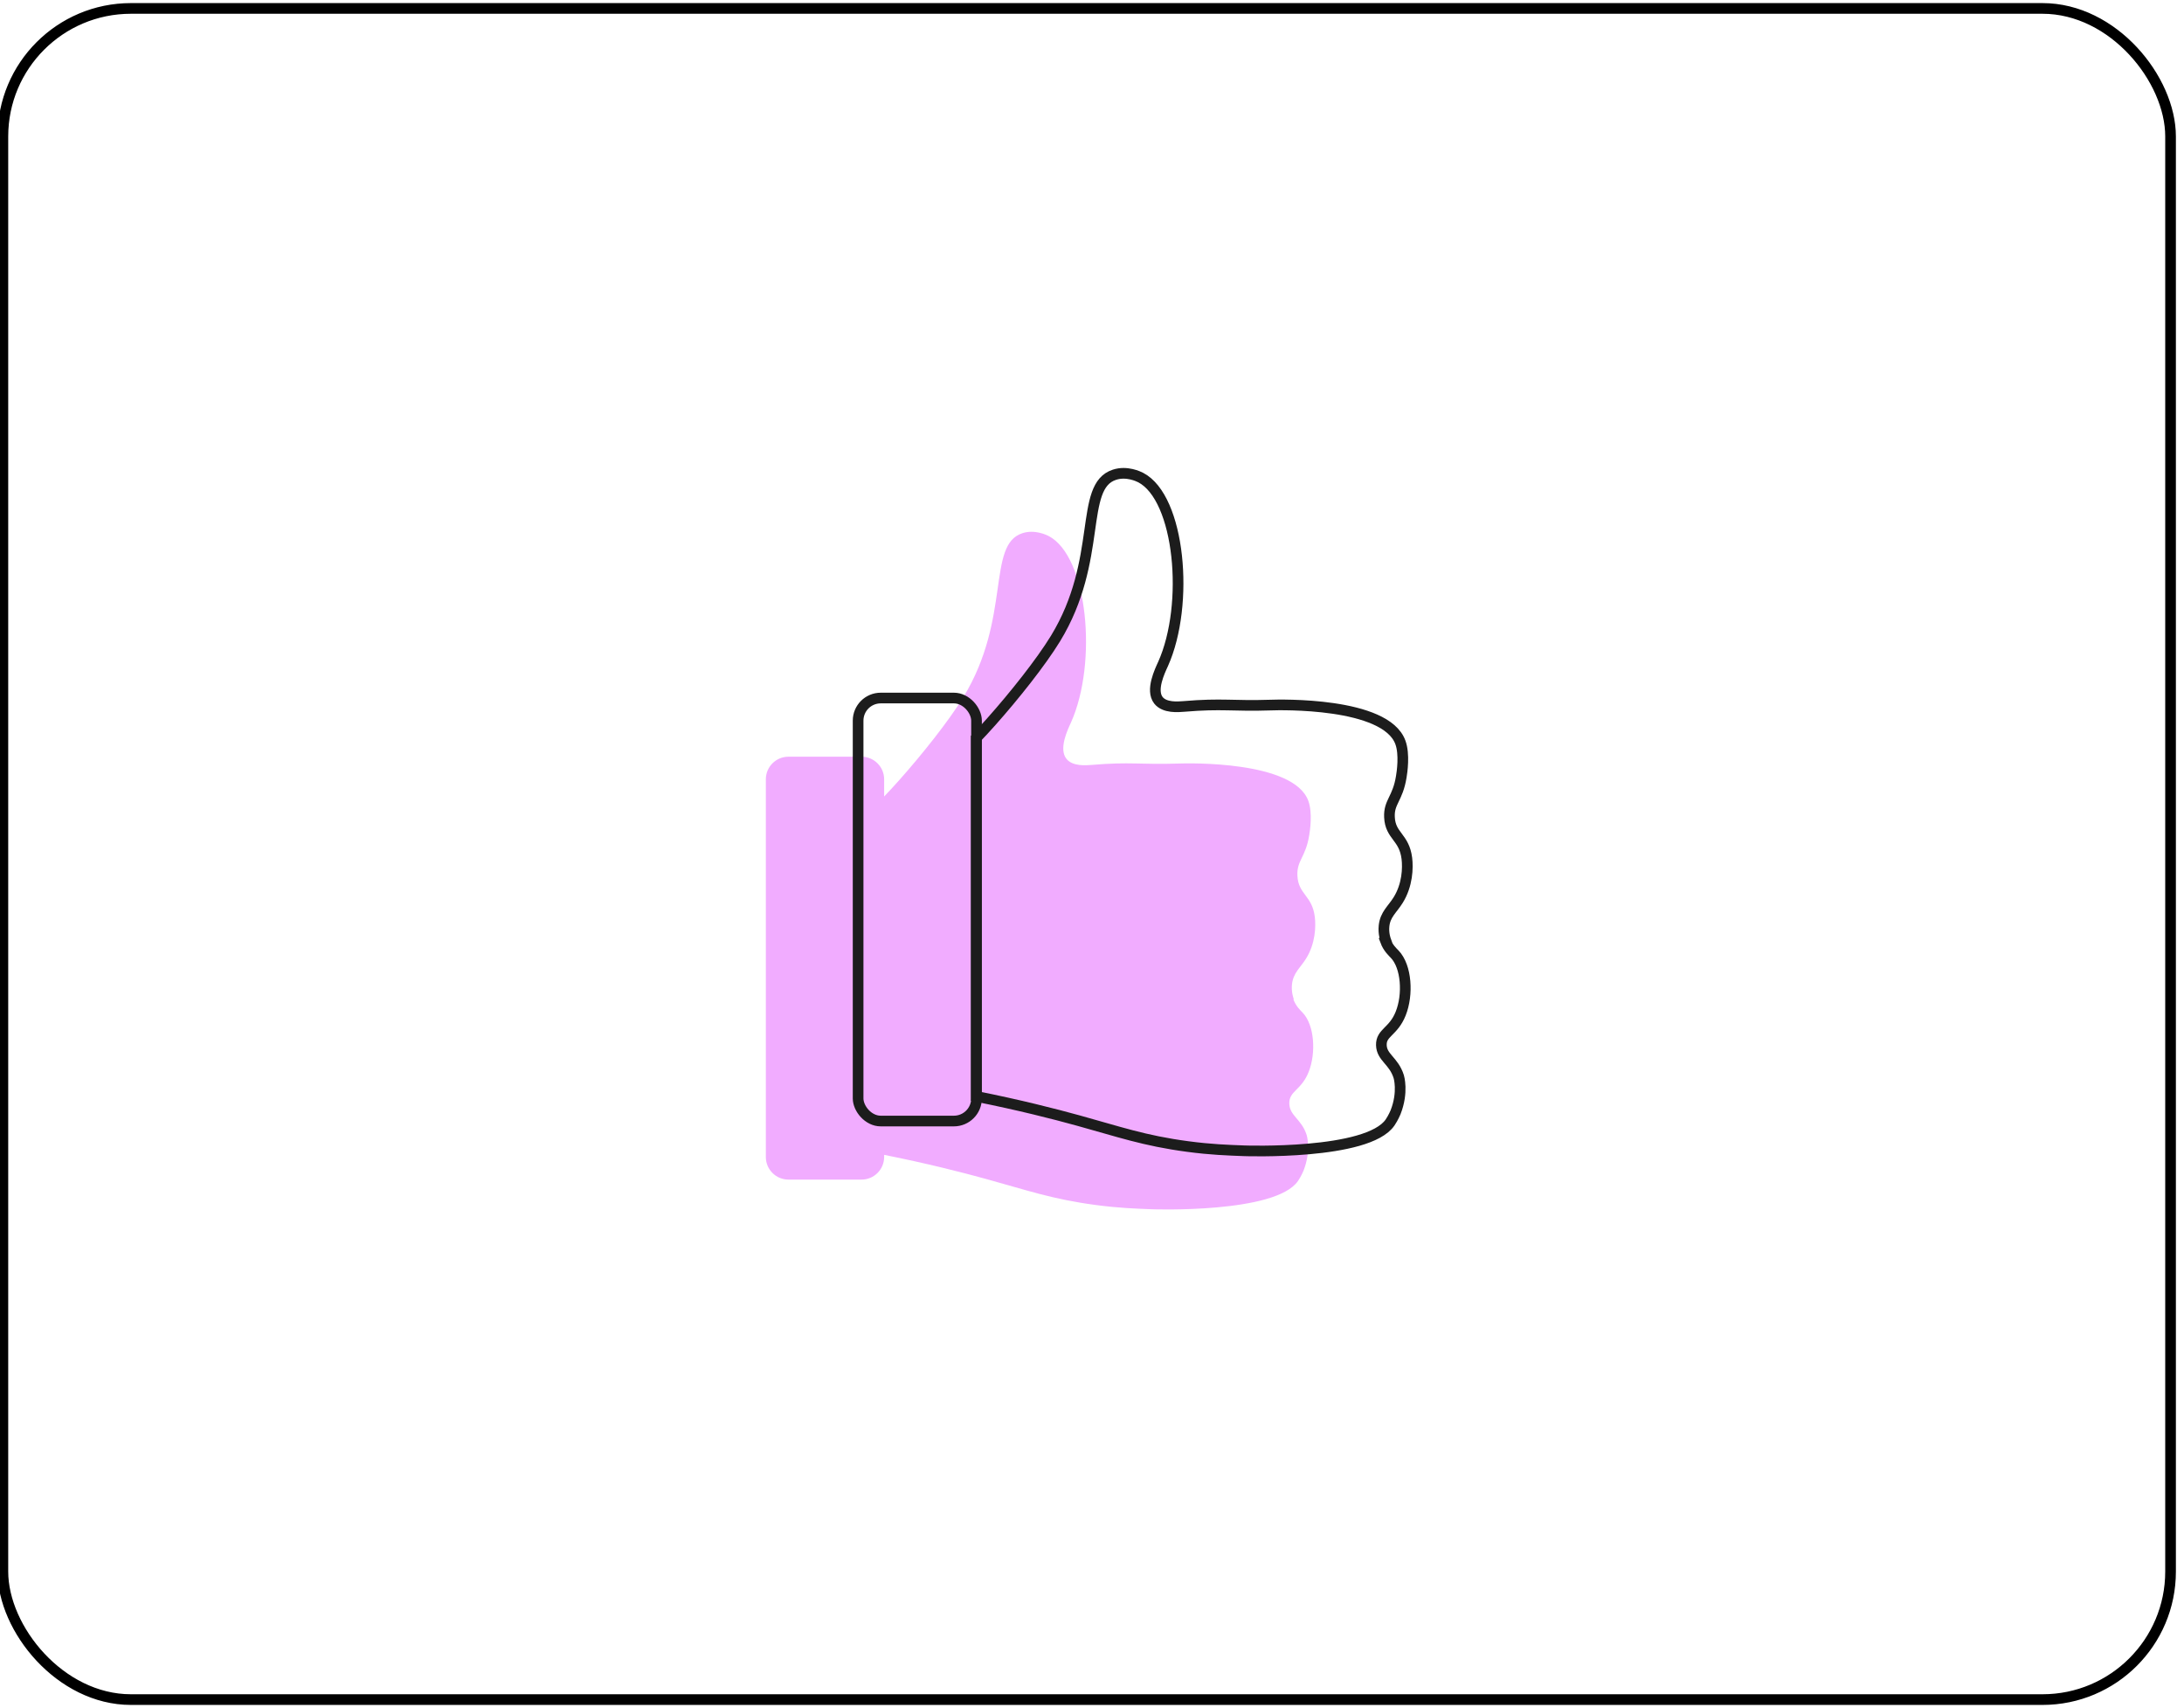 <?xml version="1.0" encoding="UTF-8"?><svg id="Calque_1" xmlns="http://www.w3.org/2000/svg" viewBox="0 0 204.73 160.1"><defs><style>.cls-1{stroke:#000;}.cls-1,.cls-2{fill:none;stroke-miterlimit:10;}.cls-2{stroke:#1c1c1c;}.cls-3{fill:#f1acff;stroke-width:0px;}</style></defs><rect class="cls-1" x=".27" y=".79" width="203.2" height="158.52" rx="12" ry="12"/><path class="cls-3" d="m121.28,93.65c-.04-.11-.24-.67-.17-1.37.11-1.09.78-1.55,1.33-2.44.87-1.4.92-3.01.81-3.9-.25-2.02-1.55-2.09-1.63-3.86-.07-1.44.78-1.71,1.11-3.81.06-.36.33-2.08-.09-3.21-1.39-3.78-11.35-3.52-12.13-3.49-3.66.12-4.52-.18-8.18.13-.51.04-1.79.16-2.37-.58-.74-.95.14-2.75.44-3.41,2.5-5.59,1.58-15.57-2.11-17.47-.18-.09-1.29-.64-2.45-.26-3.37,1.09-1.01,7.95-5.53,15.36-1.37,2.24-3.89,5.4-6.01,7.78-.53.6-1.01,1.11-1.42,1.54v-1.61c0-1.17-.95-2.12-2.12-2.12h-6.85c-1.17,0-2.12.95-2.12,2.12v35.4c0,1.17.95,2.12,2.12,2.12h6.85c1.17,0,2.12-.95,2.12-2.12v-.2c4.05.81,7.3,1.64,9.55,2.26,3.78,1.04,6.2,1.9,10.28,2.44,2.17.29,3.74.34,5.3.4,0,0,11.58.42,13.67-2.66.3-.44.51-.95.51-.95.75-1.9.3-3.34.3-3.34-.47-1.5-1.6-1.79-1.63-2.96-.03-1.18,1.13-1.24,1.81-2.95.71-1.77.56-4.41-.57-5.58-.18-.19-.61-.57-.86-1.24Z"/><path class="cls-2" d="m129.91,88.17c-.04-.11-.24-.67-.17-1.37.11-1.09.78-1.55,1.33-2.44.87-1.4.92-3.01.81-3.9-.25-2.02-1.55-2.09-1.63-3.86-.07-1.44.78-1.71,1.11-3.81.06-.36.33-2.08-.09-3.21-1.39-3.78-11.35-3.52-12.13-3.49-3.66.12-4.52-.18-8.18.13-.51.04-1.79.16-2.37-.58-.74-.95.14-2.75.44-3.41,2.5-5.59,1.58-15.57-2.11-17.47-.18-.09-1.29-.64-2.45-.26-3.37,1.09-1.01,7.95-5.53,15.36-1.37,2.24-3.89,5.4-6.01,7.78-.53.6-1.01,1.11-1.42,1.54v33.59c4.05.81,7.3,1.64,9.55,2.26,3.78,1.04,6.2,1.9,10.28,2.44,2.17.29,3.74.34,5.3.4,0,0,11.58.42,13.67-2.66.3-.44.51-.95.51-.95.75-1.9.3-3.34.3-3.34-.47-1.5-1.6-1.79-1.63-2.96-.03-1.18,1.13-1.24,1.81-2.95.71-1.77.56-4.41-.57-5.58-.18-.19-.61-.57-.86-1.24Z"/><rect class="cls-2" x="80.44" y="65.43" width="11.1" height="39.65" rx="2.12" ry="2.12"/></svg>